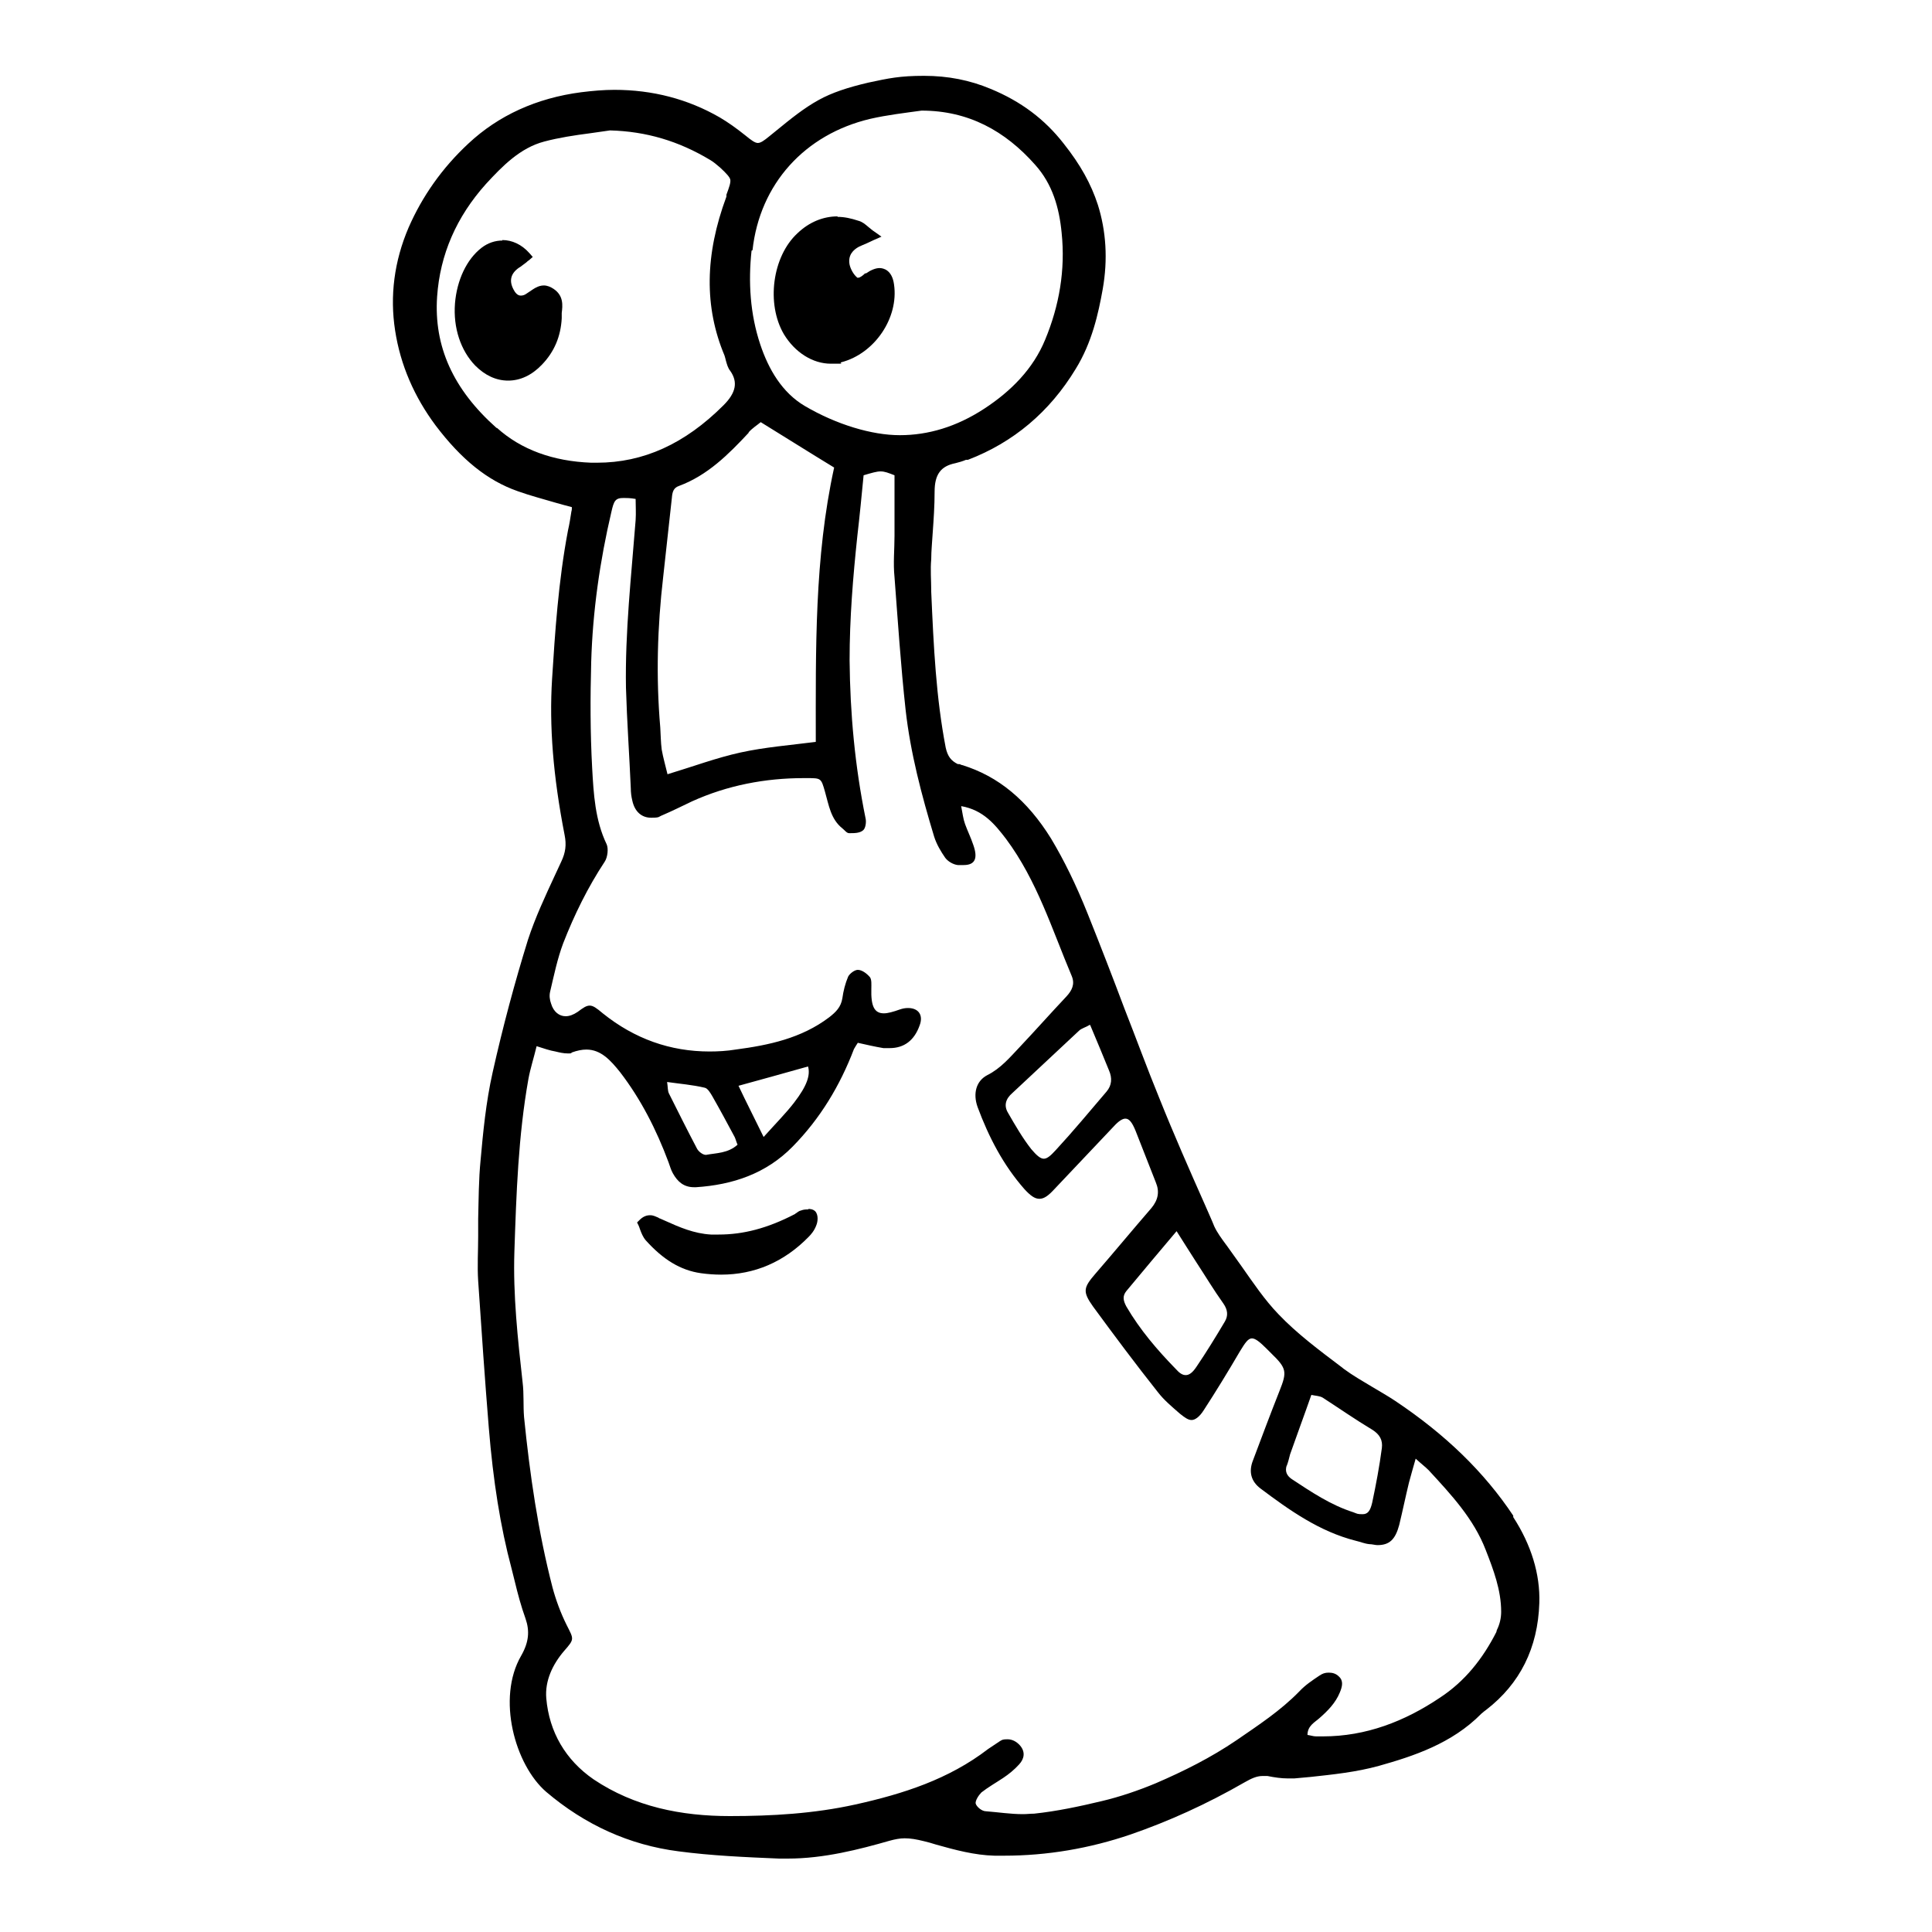 <svg xmlns="http://www.w3.org/2000/svg" id="Ebene_1" data-name="Ebene 1" width="141.1mm" height="141.1mm" viewBox="0 0 400 400"><path d="M313.3,313.8c-6-9-14-16.8-24.5-23.8-1.5-1-3.1-1.9-4.6-2.8-2-1.2-4.1-2.4-6-3.8l-.5-.4c-4.5-3.4-9.2-6.9-13-10.9-2.9-3-5.3-6.6-7.7-10-1-1.4-2-2.8-3-4.2l-.3-.4c-.8-1.1-1.7-2.3-2.3-3.6-.6-1.5-1.3-3-1.9-4.4-3.2-7.2-6.5-14.7-9.5-22.2-2.5-6.1-4.8-12.4-7.2-18.5-2.4-6.4-5-13.1-7.6-19.6-2.4-6-4.9-11.1-7.6-15.6-4.9-7.9-10.9-12.9-18.4-15.2-.2,0-.4-.2-.6-.2h-.3c-1.4-.7-2.1-1.6-2.5-3.4-2-10.4-2.5-20.8-3-32.3v-.2c0-2.1-.2-4.4,0-6.5,0-1.8.2-3.6.3-5.4.2-2.8.4-5.7.4-8.6,0-3.6,1.3-5.3,4.3-5.9.8-.2,1.5-.4,2.2-.7h.4c9.4-3.6,16.9-9.9,22.3-18.8,3.4-5.5,4.7-11.5,5.6-16.5,1.1-6.2.7-12.1-1-17.5-1.4-4.3-3.6-8.3-7.1-12.7-3.9-5-8.8-8.7-15.1-11.3-4.3-1.8-8.8-2.7-13.8-2.7s-7.3.5-11.5,1.4c-4.3,1-7.6,2.1-10.3,3.6-3.1,1.7-5.9,4-8.6,6.2-.5.4-1.1.9-1.6,1.3-1.1.9-1.8,1.4-2.4,1.4s-1.4-.6-2.5-1.5c-2-1.6-3.7-2.8-5.4-3.8-6.6-3.8-13.9-5.7-21.8-5.7-2.2,0-4.5.2-6.9.5-9.2,1.2-17.1,4.8-23.3,10.6-5.5,5.1-9.6,11-12.4,17.4-3,7-3.9,14.2-2.8,21.3,1.1,7.2,4,13.8,8.4,19.7,5.3,7,10.7,11.4,17,13.6,2.5.9,5.2,1.6,7.9,2.4,1.1.3,2.1.6,3.3.9,0,.3,0,.6-.1.9-.2,1.3-.4,2.6-.7,3.9-2,10.5-2.7,21.3-3.3,30.8-.6,9.7.2,20,2.6,32.3.4,2,.2,3.6-.7,5.5-.4.9-.9,1.9-1.3,2.8-2,4.3-4.1,8.8-5.6,13.4-2.7,8.7-5.2,18-7.3,27.4-1.4,6.2-2,12.6-2.5,18.2-.4,4-.4,8.2-.5,12.2,0,1.1,0,2.2,0,3.3v.3c0,3-.2,6.1,0,9.2.7,10.4,1.4,20.6,2.2,30.4.9,11,2.4,20.5,4.7,29.1.2.9.5,1.9.7,2.8.6,2.5,1.3,5.1,2.2,7.6.9,2.6.7,4.9-.9,7.7-5.1,8.8-1.3,22.6,5.2,28.2,8,6.8,17.2,11,27.4,12.3,6.8.9,13.7,1.2,20.8,1.5.6,0,1.2,0,1.8,0,7.5,0,14.8-1.9,21.1-3.7,1.1-.3,2.1-.5,3.1-.5,1.2,0,2.4.2,4,.6.8.2,1.6.4,2.5.7,3.9,1.1,8,2.2,12.1,2.3.7,0,1.3,0,2,0,8.9,0,17.7-1.5,26.2-4.4,7.8-2.7,15.6-6.2,23.6-10.8,1.4-.8,2.5-1.3,3.7-1.3.3,0,.6,0,1,0,1.5.3,2.9.5,4.1.5s1,0,1.5,0c1.1-.1,2.2-.2,3.3-.3,4.6-.5,9.5-1,14.2-2.3,7.1-2,15.1-4.6,21.2-10.8.2-.2.4-.3.6-.5.1-.1.3-.2.4-.3,7-5.4,10.7-12.8,11-22.1.2-6-1.7-12.1-5.4-17.8ZM266.4,303.5c.3-.8.5-1.6.7-2.4,1.4-4,2.9-8,4.4-12.3.9.2,1.8.2,2.4.6,3.4,2.2,6.7,4.5,10.2,6.6,1.6,1,2.2,2.2,2,3.8-.5,3.8-1.2,7.5-2,11.3-.4,1.7-.9,2.4-2,2.4s-1.1-.1-1.9-.4c-4.7-1.5-8.7-4.2-12.8-6.9-1-.7-1.4-1.6-1-2.8ZM243.6,254.9c1.5,2.4,2.8,4.4,4,6.3,1.9,2.9,3.7,5.9,5.7,8.7.9,1.3,1,2.5.3,3.7-1.9,3.2-3.8,6.3-5.9,9.4-.8,1.2-1.5,1.7-2.2,1.7s-1.3-.4-2.1-1.3c-3.8-3.9-7.4-8.1-10.2-12.9-.7-1.3-.8-2.2,0-3.2,3.3-4,6.7-8,10.4-12.4ZM225.7,212.2c1.5,3.5,2.7,6.5,3.9,9.4.7,1.6.6,3.1-.5,4.4-3.5,4.1-6.9,8.2-10.5,12.1-1.1,1.2-1.8,1.8-2.5,1.8s-1.5-.7-2.6-2c-1.8-2.3-3.3-4.9-4.8-7.5-.9-1.5-.5-2.9.9-4.1,4.6-4.3,9.2-8.6,13.8-12.9.5-.5,1.4-.7,2.2-1.2ZM155.8,51.8c1.5-13.7,10.8-24,24.4-27.2,3.5-.8,7-1.2,10.6-1.7,0,0,0,0,0,0,9.7,0,17.3,4.2,23.5,11.2,3.6,4,5,8.9,5.5,14.1.8,7.7-.5,15.1-3.4,22.1-2.5,6.1-7.1,10.7-12.6,14.3-5.8,3.8-11.7,5.5-17.5,5.5s-13.1-2.2-19.6-6c-4.8-2.8-7.6-7.7-9.3-12.8-2.1-6.3-2.5-12.9-1.8-19.4ZM155,89.5c.8-.9,1.8-1.5,2.5-2.1,5.2,3.2,10.1,6.3,15.2,9.4-4.1,18.7-3.8,37.7-3.8,56.8-5.5.7-10.6,1.1-15.6,2.2-5,1.1-9.8,2.9-15.1,4.5-.4-1.7-.9-3.4-1.2-5.1-.2-1.5-.2-3.1-.3-4.6-.9-10.4-.6-20.8.6-31.1.6-5.5,1.2-10.9,1.8-16.4.1-1.2.3-2.1,1.5-2.5,5.9-2.2,10.2-6.5,14.4-11ZM102.8,88.6c-9-8-13-16.9-12.3-27.2.6-8.7,4-16.5,10.1-23.3,3.4-3.7,7.1-7.5,12.1-8.8,3-.8,6.3-1.3,9.4-1.7,1.4-.2,2.8-.4,4.2-.6,7.5.2,14.2,2.2,20.7,6.1.7.4,1.4,1,2.1,1.6,1.4,1.3,2,2,2.1,2.5.1.6-.2,1.5-.8,3.1v.4c-4.5,12.1-4.6,22.9-.4,32.9.1.3.2.7.3,1.1.2.7.4,1.5.9,2.1,1.6,2.3,1.2,4.5-1.4,7.1-8,8-16.6,11.9-26.2,11.9s-.8,0-1.2,0c-7.9-.3-14.5-2.7-19.5-7.2ZM309.8,337.9c-2.8,5.5-6.5,10.2-11.7,13.6-7.3,4.9-15.3,8-24.2,8s-.9,0-1.4,0c-.6,0-1.1-.2-1.8-.3,0-1.9,1.5-2.6,2.5-3.5,1.7-1.5,3.3-3.1,4.2-5.3.5-1.2.8-2.4-.2-3.3-.6-.6-1.3-.8-2.1-.8s-1.3.2-1.9.6c-1.5,1-3,2-4.2,3.3-3.9,4-8.5,7-13,10.1-5.3,3.6-10.9,6.4-16.7,8.9-3.6,1.5-7.4,2.8-11.2,3.7-4.6,1.1-9.3,2.1-14,2.6-.8,0-1.5.1-2.3.1-2.6,0-5.1-.4-7.7-.6-.8,0-1.9-.9-2.1-1.6-.1-.6.6-1.7,1.2-2.3,1.4-1.1,3-2,4.5-3,1.2-.8,2.3-1.7,3.3-2.8,1.1-1.2,1.3-2.6.2-3.9-.7-.8-1.6-1.3-2.6-1.3s-1.1.1-1.6.4c-.8.5-1.6,1.1-2.4,1.6-8.2,6.3-17.6,9.3-27.5,11.5-8.6,1.9-17.3,2.4-26,2.4h0c-10,0-19.7-1.9-28.2-7.6-5.8-4-9.2-9.8-9.8-16.8-.3-3.6,1.3-7,3.7-9.8,2.2-2.5,2-2.4.5-5.4-1.2-2.4-2.2-5.1-2.9-7.7-3-11.6-4.7-23.4-5.9-35.3-.2-2.4,0-4.8-.3-7.2-1-9-2-18.1-1.7-27.1.4-12,.8-23.9,2.9-35.7.4-2.2,1.1-4.3,1.7-6.8,1.6.5,2.7.9,3.9,1.1.8.2,1.7.4,2.5.4s.7,0,.9-.2c1.1-.4,2.1-.6,3-.6,3,0,5,2.2,7,4.7,4.3,5.6,7.5,11.9,10,18.6.3.8.5,1.6.9,2.3,1,1.8,2.3,2.9,4.4,2.9s.3,0,.4,0c7.6-.5,14.5-2.8,20-8.4,5.7-5.8,9.8-12.6,12.7-20.2.2-.4.5-.8.8-1.3,1.8.4,3.5.8,5.3,1.1.4,0,.9,0,1.3,0,3,0,5.1-1.6,6.2-4.7.8-2.1-.2-3.6-2.4-3.6,0,0,0,0,0,0-.6,0-1.1.1-1.7.3-1.4.5-2.5.8-3.3.8-2,0-2.7-1.5-2.6-5.1,0-.8.1-1.9-.3-2.4-.6-.7-1.6-1.5-2.5-1.5,0,0,0,0,0,0-.7,0-1.7.8-2,1.4-.6,1.4-1,3-1.2,4.5-.3,1.8-1.3,2.8-2.7,3.9-5.8,4.4-12.6,5.8-19.4,6.7-1.8.3-3.7.4-5.4.4-8.1,0-15.5-2.6-22.1-7.9-1.3-1.1-2-1.6-2.7-1.6s-1.3.4-2.5,1.3c-.9.6-1.7.9-2.5.9-1.3,0-2.5-.9-3-2.6-.3-.8-.4-1.7-.2-2.5.8-3.4,1.5-6.8,2.7-10,2.3-5.9,5.1-11.6,8.6-16.9.6-.9.8-2.7.4-3.6-2.4-5-2.7-10.4-3-15.8-.4-7.3-.4-14.6-.2-21.9.3-10.5,1.8-21,4.2-31.2.5-2.2.8-2.8,2.5-2.8.6,0,1.4,0,2.5.2,0,1.4.1,2.9,0,4.4-.9,11.6-2.2,23.1-2,34.7.2,6.9.7,13.9,1,20.8,0,.8.1,1.7.3,2.5.5,2.4,2,3.6,3.9,3.6s1.5-.2,2.3-.5c2.1-.9,4.1-1.9,6.2-2.9,7.3-3.3,15.1-4.8,23.1-4.8.2,0,.4,0,.7,0,2.9,0,2.9,0,3.7,2.8.8,2.8,1.2,5.7,3.6,7.6.5.4.9,1,1.4,1,0,0,0,0,.1,0,1,0,2.1,0,2.8-.6.5-.4.7-1.7.5-2.5-2.2-10.8-3.2-21.7-3.3-32.7,0-8.7.7-17.2,1.6-25.7.5-4.3.9-8.5,1.3-12.6,1.7-.5,2.7-.8,3.5-.8.9,0,1.6.3,2.9.8,0,4.2,0,8.4,0,12.5,0,2.9-.3,5.7,0,8.6.7,9.2,1.3,18.4,2.3,27.5,1,8.9,3.3,17.6,5.9,26.2.5,1.6,1.4,3.1,2.3,4.4.6.8,1.7,1.4,2.6,1.5.5,0,.9,0,1.2,0,2.4,0,3-1.4,2-4.2-.5-1.5-1.2-2.9-1.7-4.3-.4-1.1-.5-2.2-.8-3.7,4.6.8,7,3.8,9.3,6.8,6.4,8.6,9.5,18.7,13.6,28.4.7,1.7,0,3-1.1,4.2-3.3,3.5-6.4,7-9.7,10.5-2,2.1-3.9,4.4-6.7,5.8-2.3,1.2-3,3.8-2,6.6,2.3,6.2,5.3,12,9.7,17,1.2,1.3,2.1,2,3.1,2s1.9-.7,3.1-2c4.1-4.3,8.2-8.7,12.3-13,1-1.1,1.8-1.6,2.4-1.6.8,0,1.4.8,2.1,2.5,1.4,3.6,2.8,7.1,4.2,10.7.8,1.9.5,3.6-.9,5.3-3.9,4.5-7.7,9.1-11.6,13.6-2.5,2.9-2.7,3.7-.5,6.8,4.4,6,8.8,11.9,13.4,17.7,1.3,1.7,3,3.1,4.6,4.5,1,.8,1.7,1.3,2.4,1.3s1.6-.6,2.5-2c2.6-4,5.1-8.1,7.5-12.2,1.1-1.8,1.7-2.7,2.5-2.7.7,0,1.6.7,3,2.1.3.3.7.7,1,1,3.2,3.1,3.3,3.8,1.7,7.8-1.9,4.8-3.7,9.6-5.5,14.4-.9,2.3-.4,4.3,1.6,5.8,6,4.5,12.2,8.9,19.7,10.8.9.2,1.8.6,2.8.7.6,0,1.2.2,1.7.2,2.5,0,3.7-1.2,4.5-4.2.7-2.9,1.3-5.8,2-8.7.4-1.5.8-2.9,1.4-5,1.2,1.1,2,1.7,2.7,2.4,4.6,5,9.3,10,11.8,16.5,1.6,4.1,3.2,8.3,3.2,12.8,0,1.3-.3,2.6-.9,3.8ZM138,224c2.8.4,5.4.6,7.9,1.2.6.1,1.2,1.1,1.6,1.8,1.6,2.8,3.1,5.6,4.6,8.4.2.4.3.9.6,1.6-2,1.8-4.4,1.7-6.5,2.1,0,0,0,0-.1,0-.6,0-1.5-.7-1.8-1.3-2-3.8-3.9-7.6-5.8-11.4-.3-.6-.2-1.3-.4-2.5ZM152.9,224.8c5.1-1.4,9.8-2.7,14.4-4,.5,1.8-.2,4-2.9,7.5-1.7,2.2-3.7,4.2-6.3,7.1-2-4.1-3.6-7.2-5.2-10.6Z" style="fill: #000; stroke-width: 0px;"></path><path d="M167.3,250.4c-.4,0-.9,0-1.4.2-.5.1-.8.4-1.1.6-.1,0-.2.2-.3.2-5.6,2.9-10.6,4.2-15.7,4.2s-1.1,0-1.6,0c-3.5-.2-6.5-1.5-9.6-2.9l-.9-.4c-.1,0-.3-.1-.4-.2-.5-.2-1-.5-1.7-.5-.8,0-1.5.3-2.2,1l-.5.5.3.6c.1.2.2.5.3.8.3.8.6,1.6,1.2,2.3,3.6,4,7.2,6.2,11.4,6.8,1.4.2,2.9.3,4.2.3,6.9,0,13-2.6,18.1-7.8.5-.5,1.2-1.3,1.6-2.4.3-.7.5-2.1-.2-2.9-.5-.5-1.2-.5-1.4-.5h0Z" style="fill: #000; stroke-width: 0px;"></path><path d="M104,49.8h0c-1.5,0-3,.5-4.3,1.5-3.1,2.4-5.1,6.7-5.5,11.5-.4,5.1,1.2,9.8,4.2,12.9,2,2,4.3,3.1,6.8,3.1s4.9-1.1,7-3.3c2.6-2.7,3.9-5.9,4.1-9.6,0-.3,0-.7,0-1.1.2-1.6.4-3.6-1.7-5-.6-.4-1.3-.7-2-.7-1.2,0-2.1.7-3,1.3-.2.1-.4.3-.6.4-.4.3-.8.4-1.2.4-.7,0-1.2-.7-1.5-1.3-1-1.9-.5-3.5,1.5-4.7.4-.3.8-.6,1.2-.9.1-.1.3-.3.5-.4l.8-.7-.7-.8c-1.6-1.8-3.6-2.7-5.6-2.7h0Z" style="fill: #000; stroke-width: 0px;"></path><path d="M173.4,44.8h0c-3,0-5.9,1.2-8.3,3.5-5.2,4.8-6.5,14.6-2.8,20.9,2.3,3.8,6,6.1,9.7,6.1s1.5,0,2.2-.3c6.9-1.8,11.9-9.2,10.9-16.1-.4-3-2.2-3.4-3-3.4s-1.8.4-2.8,1.1h-.2c-.5.5-1.1.9-1.4.9s-.2,0-.3-.1c-.7-.6-1.3-1.7-1.5-2.6-.4-2,.8-3.1,1.9-3.7.4-.2.9-.4,1.6-.7.4-.2.9-.4,1.5-.7l1.6-.7-1.4-1c-.5-.3-.9-.7-1.3-1-.7-.6-1.3-1.1-2.1-1.3-1.5-.5-2.9-.8-4.3-.8h0Z" style="fill: #000; stroke-width: 0px;"></path></svg>